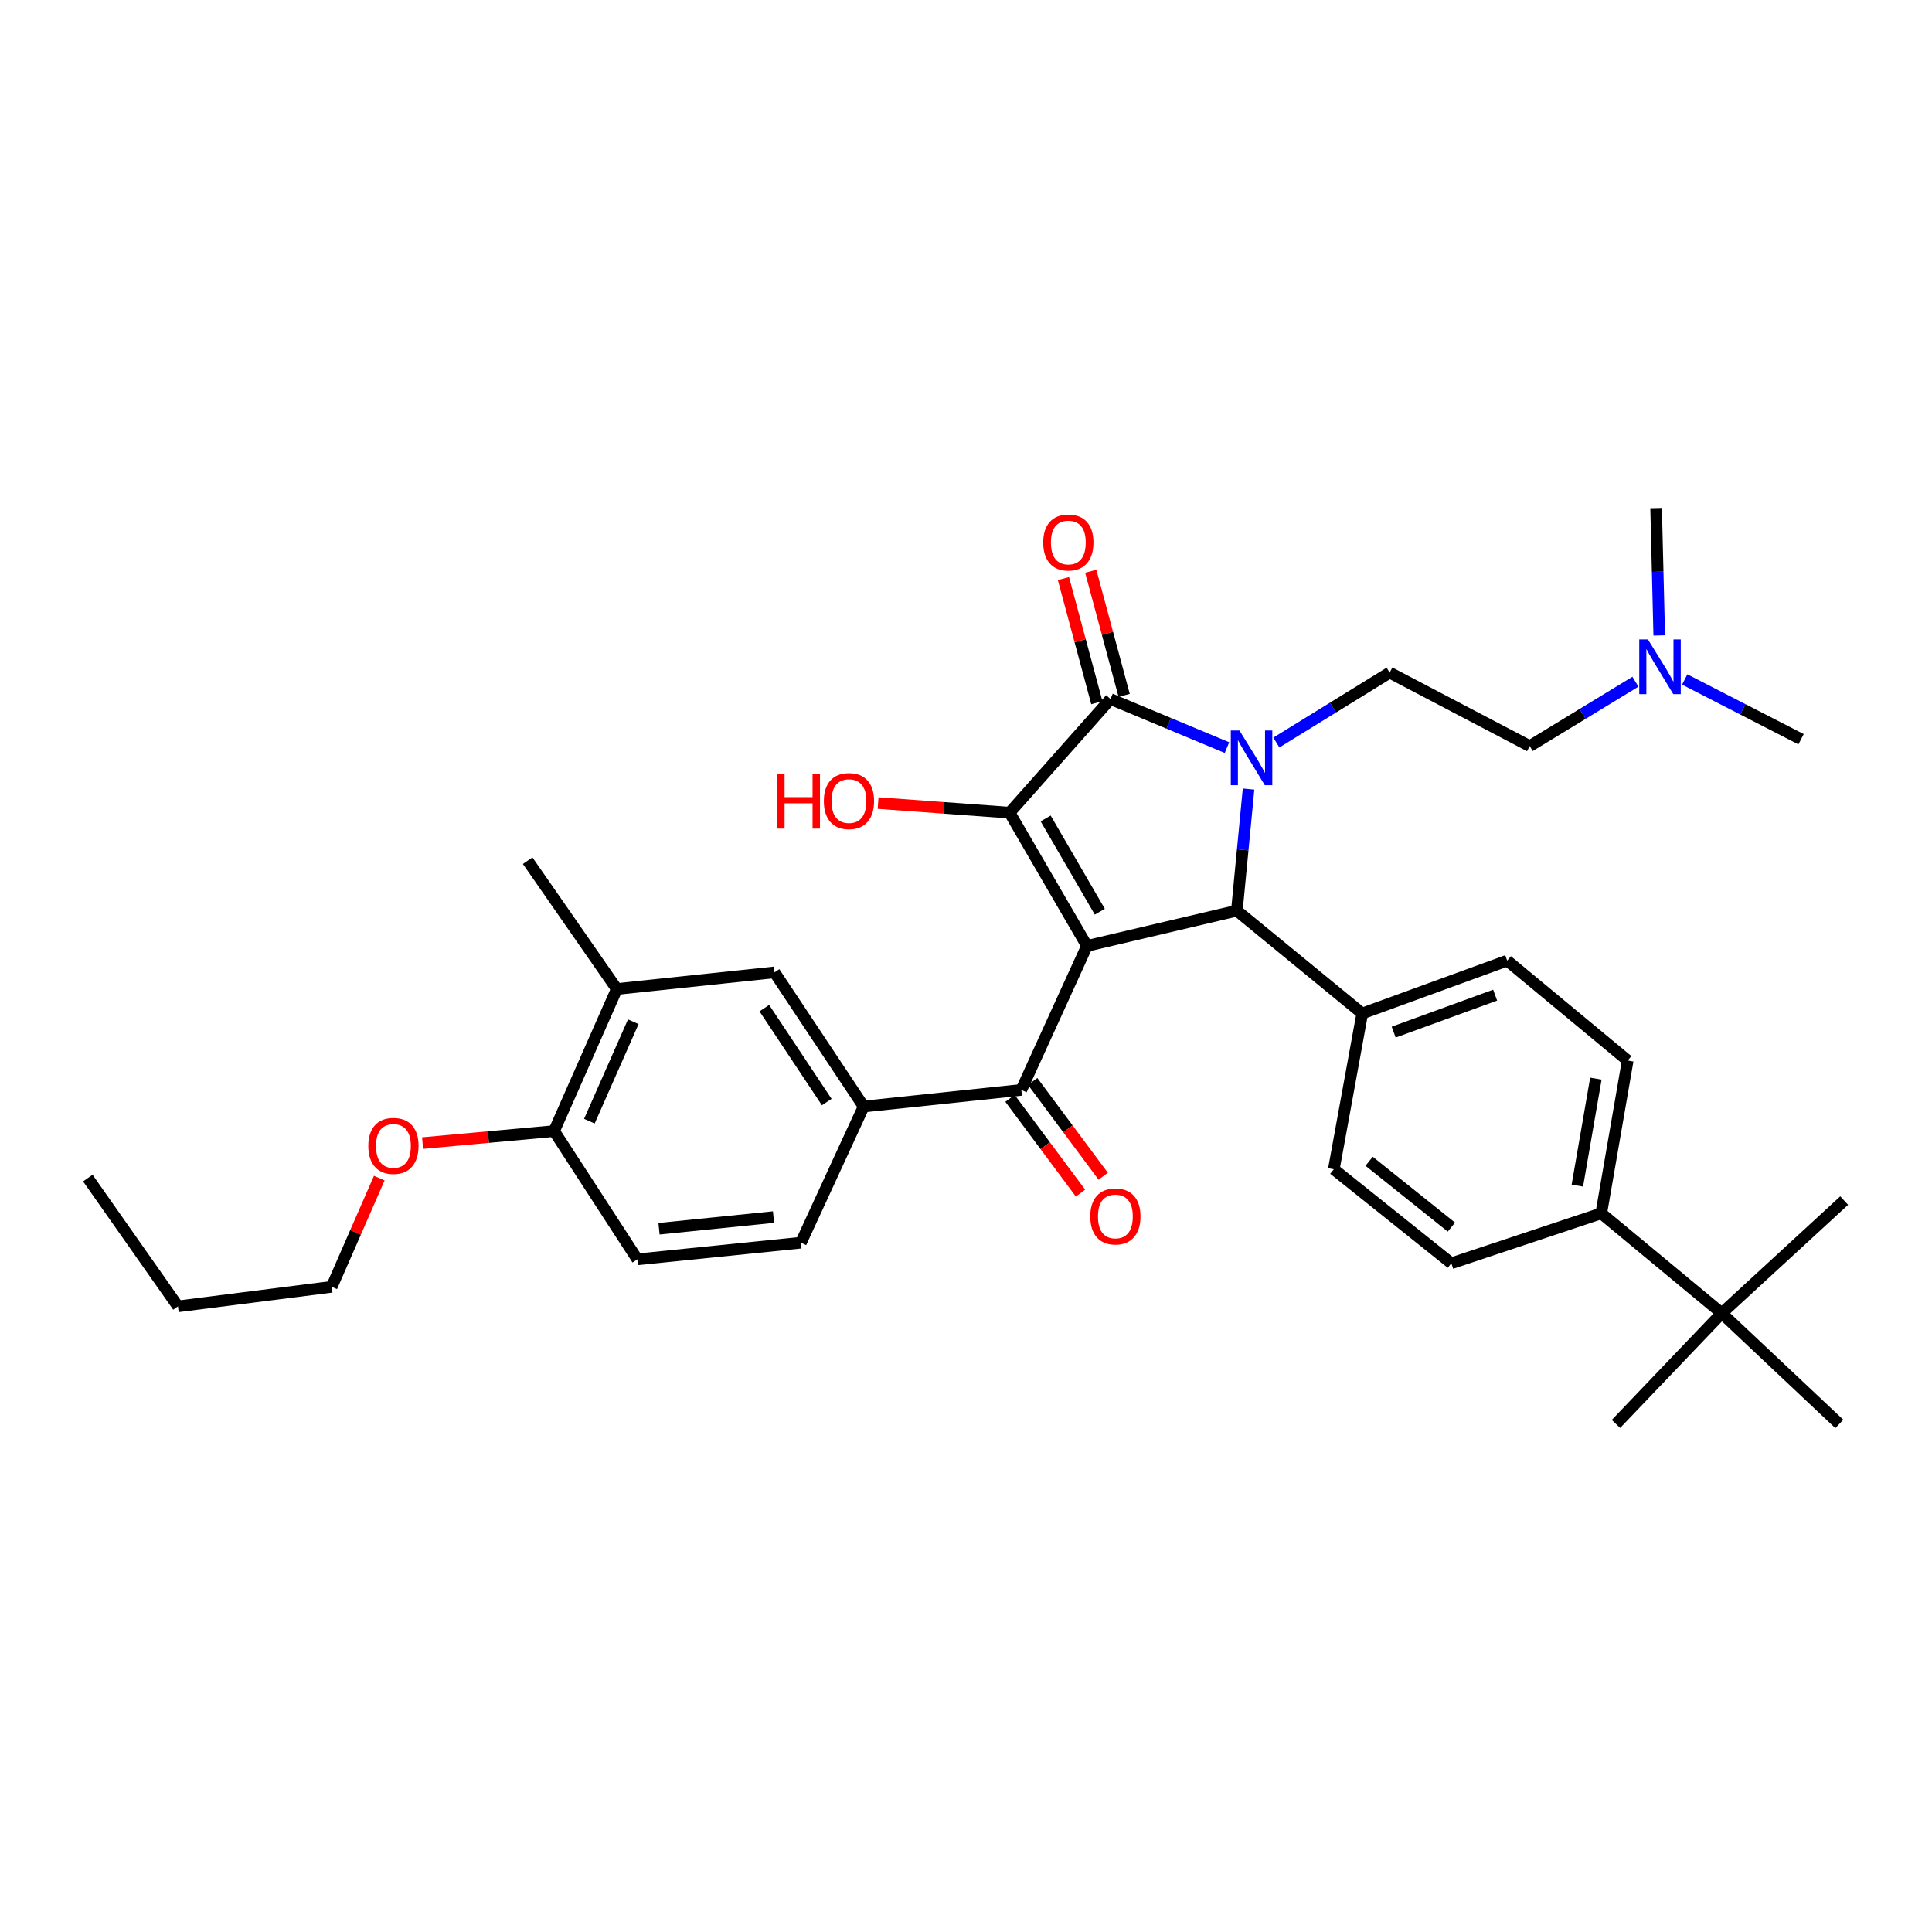 <?xml version='1.0' encoding='iso-8859-1'?>
<svg version='1.1' baseProfile='full'
              xmlns='http://www.w3.org/2000/svg'
                      xmlns:rdkit='http://www.rdkit.org/xml'
                      xmlns:xlink='http://www.w3.org/1999/xlink'
                  xml:space='preserve'
width='1000px' height='1000px' viewBox='0 0 1000 1000'>
<!-- END OF HEADER -->
<rect style='opacity:1.0;fill:#FFFFFF;stroke:none' width='1000' height='1000' x='0' y='0'> </rect>
<path class='bond-1' d='M 562.61,489.6 L 522.556,420.64' style='fill:none;fill-rule:evenodd;stroke:#000000;stroke-width:6px;stroke-linecap:butt;stroke-linejoin:miter;stroke-opacity:1' />
<path class='bond-1' d='M 569.258,471.905 L 541.22,423.633' style='fill:none;fill-rule:evenodd;stroke:#000000;stroke-width:6px;stroke-linecap:butt;stroke-linejoin:miter;stroke-opacity:1' />
<path class='bond-3' d='M 562.61,489.6 L 640.197,471.362' style='fill:none;fill-rule:evenodd;stroke:#000000;stroke-width:6px;stroke-linecap:butt;stroke-linejoin:miter;stroke-opacity:1' />
<path class='bond-4' d='M 562.61,489.6 L 528.638,564.13' style='fill:none;fill-rule:evenodd;stroke:#000000;stroke-width:6px;stroke-linecap:butt;stroke-linejoin:miter;stroke-opacity:1' />
<path class='bond-0' d='M 646.247,408.409 L 643.222,439.886' style='fill:none;fill-rule:evenodd;stroke:#0000FF;stroke-width:6px;stroke-linecap:butt;stroke-linejoin:miter;stroke-opacity:1' />
<path class='bond-0' d='M 643.222,439.886 L 640.197,471.362' style='fill:none;fill-rule:evenodd;stroke:#000000;stroke-width:6px;stroke-linecap:butt;stroke-linejoin:miter;stroke-opacity:1' />
<path class='bond-6' d='M 660.639,384.338 L 689.964,366.241' style='fill:none;fill-rule:evenodd;stroke:#0000FF;stroke-width:6px;stroke-linecap:butt;stroke-linejoin:miter;stroke-opacity:1' />
<path class='bond-6' d='M 689.964,366.241 L 719.288,348.143' style='fill:none;fill-rule:evenodd;stroke:#000000;stroke-width:6px;stroke-linecap:butt;stroke-linejoin:miter;stroke-opacity:1' />
<path class='bond-34' d='M 635.082,386.96 L 604.936,374.39' style='fill:none;fill-rule:evenodd;stroke:#0000FF;stroke-width:6px;stroke-linecap:butt;stroke-linejoin:miter;stroke-opacity:1' />
<path class='bond-34' d='M 604.936,374.39 L 574.79,361.82' style='fill:none;fill-rule:evenodd;stroke:#000000;stroke-width:6px;stroke-linecap:butt;stroke-linejoin:miter;stroke-opacity:1' />
<path class='bond-2' d='M 522.556,420.64 L 574.79,361.82' style='fill:none;fill-rule:evenodd;stroke:#000000;stroke-width:6px;stroke-linecap:butt;stroke-linejoin:miter;stroke-opacity:1' />
<path class='bond-16' d='M 522.556,420.64 L 488.527,418.151' style='fill:none;fill-rule:evenodd;stroke:#000000;stroke-width:6px;stroke-linecap:butt;stroke-linejoin:miter;stroke-opacity:1' />
<path class='bond-16' d='M 488.527,418.151 L 454.499,415.662' style='fill:none;fill-rule:evenodd;stroke:#FF0000;stroke-width:6px;stroke-linecap:butt;stroke-linejoin:miter;stroke-opacity:1' />
<path class='bond-10' d='M 581.857,359.918 L 573.213,327.794' style='fill:none;fill-rule:evenodd;stroke:#000000;stroke-width:6px;stroke-linecap:butt;stroke-linejoin:miter;stroke-opacity:1' />
<path class='bond-10' d='M 573.213,327.794 L 564.569,295.67' style='fill:none;fill-rule:evenodd;stroke:#FF0000;stroke-width:6px;stroke-linecap:butt;stroke-linejoin:miter;stroke-opacity:1' />
<path class='bond-10' d='M 567.723,363.721 L 559.08,331.597' style='fill:none;fill-rule:evenodd;stroke:#000000;stroke-width:6px;stroke-linecap:butt;stroke-linejoin:miter;stroke-opacity:1' />
<path class='bond-10' d='M 559.08,331.597 L 550.436,299.473' style='fill:none;fill-rule:evenodd;stroke:#FF0000;stroke-width:6px;stroke-linecap:butt;stroke-linejoin:miter;stroke-opacity:1' />
<path class='bond-8' d='M 640.197,471.362 L 705.099,524.572' style='fill:none;fill-rule:evenodd;stroke:#000000;stroke-width:6px;stroke-linecap:butt;stroke-linejoin:miter;stroke-opacity:1' />
<path class='bond-5' d='M 528.638,564.13 L 447.034,572.741' style='fill:none;fill-rule:evenodd;stroke:#000000;stroke-width:6px;stroke-linecap:butt;stroke-linejoin:miter;stroke-opacity:1' />
<path class='bond-13' d='M 522.767,568.499 L 541.021,593.027' style='fill:none;fill-rule:evenodd;stroke:#000000;stroke-width:6px;stroke-linecap:butt;stroke-linejoin:miter;stroke-opacity:1' />
<path class='bond-13' d='M 541.021,593.027 L 559.274,617.555' style='fill:none;fill-rule:evenodd;stroke:#FF0000;stroke-width:6px;stroke-linecap:butt;stroke-linejoin:miter;stroke-opacity:1' />
<path class='bond-13' d='M 534.509,559.761 L 552.762,584.289' style='fill:none;fill-rule:evenodd;stroke:#000000;stroke-width:6px;stroke-linecap:butt;stroke-linejoin:miter;stroke-opacity:1' />
<path class='bond-13' d='M 552.762,584.289 L 571.016,608.817' style='fill:none;fill-rule:evenodd;stroke:#FF0000;stroke-width:6px;stroke-linecap:butt;stroke-linejoin:miter;stroke-opacity:1' />
<path class='bond-7' d='M 447.034,572.741 L 400.882,503.293' style='fill:none;fill-rule:evenodd;stroke:#000000;stroke-width:6px;stroke-linecap:butt;stroke-linejoin:miter;stroke-opacity:1' />
<path class='bond-7' d='M 427.921,570.425 L 395.615,521.811' style='fill:none;fill-rule:evenodd;stroke:#000000;stroke-width:6px;stroke-linecap:butt;stroke-linejoin:miter;stroke-opacity:1' />
<path class='bond-15' d='M 447.034,572.741 L 414.558,643.221' style='fill:none;fill-rule:evenodd;stroke:#000000;stroke-width:6px;stroke-linecap:butt;stroke-linejoin:miter;stroke-opacity:1' />
<path class='bond-22' d='M 719.288,348.143 L 791.785,386.181' style='fill:none;fill-rule:evenodd;stroke:#000000;stroke-width:6px;stroke-linecap:butt;stroke-linejoin:miter;stroke-opacity:1' />
<path class='bond-9' d='M 400.882,503.293 L 319.262,511.904' style='fill:none;fill-rule:evenodd;stroke:#000000;stroke-width:6px;stroke-linecap:butt;stroke-linejoin:miter;stroke-opacity:1' />
<path class='bond-17' d='M 705.099,524.572 L 690.382,605.208' style='fill:none;fill-rule:evenodd;stroke:#000000;stroke-width:6px;stroke-linecap:butt;stroke-linejoin:miter;stroke-opacity:1' />
<path class='bond-18' d='M 705.099,524.572 L 780.125,497.219' style='fill:none;fill-rule:evenodd;stroke:#000000;stroke-width:6px;stroke-linecap:butt;stroke-linejoin:miter;stroke-opacity:1' />
<path class='bond-18' d='M 721.366,534.22 L 773.884,515.073' style='fill:none;fill-rule:evenodd;stroke:#000000;stroke-width:6px;stroke-linecap:butt;stroke-linejoin:miter;stroke-opacity:1' />
<path class='bond-25' d='M 319.262,511.904 L 273.109,445.481' style='fill:none;fill-rule:evenodd;stroke:#000000;stroke-width:6px;stroke-linecap:butt;stroke-linejoin:miter;stroke-opacity:1' />
<path class='bond-36' d='M 319.262,511.904 L 286.794,585.442' style='fill:none;fill-rule:evenodd;stroke:#000000;stroke-width:6px;stroke-linecap:butt;stroke-linejoin:miter;stroke-opacity:1' />
<path class='bond-36' d='M 327.781,528.846 L 305.053,580.322' style='fill:none;fill-rule:evenodd;stroke:#000000;stroke-width:6px;stroke-linecap:butt;stroke-linejoin:miter;stroke-opacity:1' />
<path class='bond-11' d='M 891.18,679.73 L 828.806,628.024' style='fill:none;fill-rule:evenodd;stroke:#000000;stroke-width:6px;stroke-linecap:butt;stroke-linejoin:miter;stroke-opacity:1' />
<path class='bond-26' d='M 891.18,679.73 L 954.545,621.422' style='fill:none;fill-rule:evenodd;stroke:#000000;stroke-width:6px;stroke-linecap:butt;stroke-linejoin:miter;stroke-opacity:1' />
<path class='bond-27' d='M 891.18,679.73 L 836.417,737.03' style='fill:none;fill-rule:evenodd;stroke:#000000;stroke-width:6px;stroke-linecap:butt;stroke-linejoin:miter;stroke-opacity:1' />
<path class='bond-28' d='M 891.18,679.73 L 952.033,737.03' style='fill:none;fill-rule:evenodd;stroke:#000000;stroke-width:6px;stroke-linecap:butt;stroke-linejoin:miter;stroke-opacity:1' />
<path class='bond-12' d='M 828.806,628.024 L 842.499,548.933' style='fill:none;fill-rule:evenodd;stroke:#000000;stroke-width:6px;stroke-linecap:butt;stroke-linejoin:miter;stroke-opacity:1' />
<path class='bond-12' d='M 816.438,613.664 L 826.023,558.3' style='fill:none;fill-rule:evenodd;stroke:#000000;stroke-width:6px;stroke-linecap:butt;stroke-linejoin:miter;stroke-opacity:1' />
<path class='bond-35' d='M 828.806,628.024 L 751.219,653.873' style='fill:none;fill-rule:evenodd;stroke:#000000;stroke-width:6px;stroke-linecap:butt;stroke-linejoin:miter;stroke-opacity:1' />
<path class='bond-14' d='M 286.794,585.442 L 329.889,651.849' style='fill:none;fill-rule:evenodd;stroke:#000000;stroke-width:6px;stroke-linecap:butt;stroke-linejoin:miter;stroke-opacity:1' />
<path class='bond-24' d='M 286.794,585.442 L 252.759,588.55' style='fill:none;fill-rule:evenodd;stroke:#000000;stroke-width:6px;stroke-linecap:butt;stroke-linejoin:miter;stroke-opacity:1' />
<path class='bond-24' d='M 252.759,588.55 L 218.725,591.658' style='fill:none;fill-rule:evenodd;stroke:#FF0000;stroke-width:6px;stroke-linecap:butt;stroke-linejoin:miter;stroke-opacity:1' />
<path class='bond-19' d='M 414.558,643.221 L 329.889,651.849' style='fill:none;fill-rule:evenodd;stroke:#000000;stroke-width:6px;stroke-linecap:butt;stroke-linejoin:miter;stroke-opacity:1' />
<path class='bond-19' d='M 400.374,629.955 L 341.106,635.994' style='fill:none;fill-rule:evenodd;stroke:#000000;stroke-width:6px;stroke-linecap:butt;stroke-linejoin:miter;stroke-opacity:1' />
<path class='bond-21' d='M 690.382,605.208 L 751.219,653.873' style='fill:none;fill-rule:evenodd;stroke:#000000;stroke-width:6px;stroke-linecap:butt;stroke-linejoin:miter;stroke-opacity:1' />
<path class='bond-21' d='M 708.65,601.079 L 751.236,635.144' style='fill:none;fill-rule:evenodd;stroke:#000000;stroke-width:6px;stroke-linecap:butt;stroke-linejoin:miter;stroke-opacity:1' />
<path class='bond-20' d='M 780.125,497.219 L 842.499,548.933' style='fill:none;fill-rule:evenodd;stroke:#000000;stroke-width:6px;stroke-linecap:butt;stroke-linejoin:miter;stroke-opacity:1' />
<path class='bond-23' d='M 791.785,386.181 L 819.144,369.517' style='fill:none;fill-rule:evenodd;stroke:#000000;stroke-width:6px;stroke-linecap:butt;stroke-linejoin:miter;stroke-opacity:1' />
<path class='bond-23' d='M 819.144,369.517 L 846.502,352.854' style='fill:none;fill-rule:evenodd;stroke:#0000FF;stroke-width:6px;stroke-linecap:butt;stroke-linejoin:miter;stroke-opacity:1' />
<path class='bond-29' d='M 858.818,328.896 L 858.009,295.933' style='fill:none;fill-rule:evenodd;stroke:#0000FF;stroke-width:6px;stroke-linecap:butt;stroke-linejoin:miter;stroke-opacity:1' />
<path class='bond-29' d='M 858.009,295.933 L 857.2,262.97' style='fill:none;fill-rule:evenodd;stroke:#000000;stroke-width:6px;stroke-linecap:butt;stroke-linejoin:miter;stroke-opacity:1' />
<path class='bond-30' d='M 872.008,351.684 L 902.117,367.156' style='fill:none;fill-rule:evenodd;stroke:#0000FF;stroke-width:6px;stroke-linecap:butt;stroke-linejoin:miter;stroke-opacity:1' />
<path class='bond-30' d='M 902.117,367.156 L 932.226,382.627' style='fill:none;fill-rule:evenodd;stroke:#000000;stroke-width:6px;stroke-linecap:butt;stroke-linejoin:miter;stroke-opacity:1' />
<path class='bond-31' d='M 196.311,609.789 L 184.009,637.921' style='fill:none;fill-rule:evenodd;stroke:#FF0000;stroke-width:6px;stroke-linecap:butt;stroke-linejoin:miter;stroke-opacity:1' />
<path class='bond-31' d='M 184.009,637.921 L 171.706,666.054' style='fill:none;fill-rule:evenodd;stroke:#000000;stroke-width:6px;stroke-linecap:butt;stroke-linejoin:miter;stroke-opacity:1' />
<path class='bond-32' d='M 171.706,666.054 L 92.103,676.177' style='fill:none;fill-rule:evenodd;stroke:#000000;stroke-width:6px;stroke-linecap:butt;stroke-linejoin:miter;stroke-opacity:1' />
<path class='bond-33' d='M 92.103,676.177 L 45.455,609.77' style='fill:none;fill-rule:evenodd;stroke:#000000;stroke-width:6px;stroke-linecap:butt;stroke-linejoin:miter;stroke-opacity:1' />
<path  class='atom-1' d='M 641.539 378.103
L 650.819 393.103
Q 651.739 394.583, 653.219 397.263
Q 654.699 399.943, 654.779 400.103
L 654.779 378.103
L 658.539 378.103
L 658.539 406.423
L 654.659 406.423
L 644.699 390.023
Q 643.539 388.103, 642.299 385.903
Q 641.099 383.703, 640.739 383.023
L 640.739 406.423
L 637.059 406.423
L 637.059 378.103
L 641.539 378.103
' fill='#0000FF'/>
<path  class='atom-11' d='M 539.966 280.792
Q 539.966 273.992, 543.326 270.192
Q 546.686 266.392, 552.966 266.392
Q 559.246 266.392, 562.606 270.192
Q 565.966 273.992, 565.966 280.792
Q 565.966 287.672, 562.566 291.592
Q 559.166 295.472, 552.966 295.472
Q 546.726 295.472, 543.326 291.592
Q 539.966 287.712, 539.966 280.792
M 552.966 292.272
Q 557.286 292.272, 559.606 289.392
Q 561.966 286.472, 561.966 280.792
Q 561.966 275.232, 559.606 272.432
Q 557.286 269.592, 552.966 269.592
Q 548.646 269.592, 546.286 272.392
Q 543.966 275.192, 543.966 280.792
Q 543.966 286.512, 546.286 289.392
Q 548.646 292.272, 552.966 292.272
' fill='#FF0000'/>
<path  class='atom-14' d='M 564.319 629.625
Q 564.319 622.825, 567.679 619.025
Q 571.039 615.225, 577.319 615.225
Q 583.599 615.225, 586.959 619.025
Q 590.319 622.825, 590.319 629.625
Q 590.319 636.505, 586.919 640.425
Q 583.519 644.305, 577.319 644.305
Q 571.079 644.305, 567.679 640.425
Q 564.319 636.545, 564.319 629.625
M 577.319 641.105
Q 581.639 641.105, 583.959 638.225
Q 586.319 635.305, 586.319 629.625
Q 586.319 624.065, 583.959 621.265
Q 581.639 618.425, 577.319 618.425
Q 572.999 618.425, 570.639 621.225
Q 568.319 624.025, 568.319 629.625
Q 568.319 635.345, 570.639 638.225
Q 572.999 641.105, 577.319 641.105
' fill='#FF0000'/>
<path  class='atom-17' d='M 402.255 400.558
L 406.095 400.558
L 406.095 412.598
L 420.575 412.598
L 420.575 400.558
L 424.415 400.558
L 424.415 428.878
L 420.575 428.878
L 420.575 415.798
L 406.095 415.798
L 406.095 428.878
L 402.255 428.878
L 402.255 400.558
' fill='#FF0000'/>
<path  class='atom-17' d='M 426.415 414.638
Q 426.415 407.838, 429.775 404.038
Q 433.135 400.238, 439.415 400.238
Q 445.695 400.238, 449.055 404.038
Q 452.415 407.838, 452.415 414.638
Q 452.415 421.518, 449.015 425.438
Q 445.615 429.318, 439.415 429.318
Q 433.175 429.318, 429.775 425.438
Q 426.415 421.558, 426.415 414.638
M 439.415 426.118
Q 443.735 426.118, 446.055 423.238
Q 448.415 420.318, 448.415 414.638
Q 448.415 409.078, 446.055 406.278
Q 443.735 403.438, 439.415 403.438
Q 435.095 403.438, 432.735 406.238
Q 430.415 409.038, 430.415 414.638
Q 430.415 420.358, 432.735 423.238
Q 435.095 426.118, 439.415 426.118
' fill='#FF0000'/>
<path  class='atom-24' d='M 852.956 330.95
L 862.236 345.95
Q 863.156 347.43, 864.636 350.11
Q 866.116 352.79, 866.196 352.95
L 866.196 330.95
L 869.956 330.95
L 869.956 359.27
L 866.076 359.27
L 856.116 342.87
Q 854.956 340.95, 853.716 338.75
Q 852.516 336.55, 852.156 335.87
L 852.156 359.27
L 848.476 359.27
L 848.476 330.95
L 852.956 330.95
' fill='#0000FF'/>
<path  class='atom-25' d='M 190.637 593.116
Q 190.637 586.316, 193.997 582.516
Q 197.357 578.716, 203.637 578.716
Q 209.917 578.716, 213.277 582.516
Q 216.637 586.316, 216.637 593.116
Q 216.637 599.996, 213.237 603.916
Q 209.837 607.796, 203.637 607.796
Q 197.397 607.796, 193.997 603.916
Q 190.637 600.036, 190.637 593.116
M 203.637 604.596
Q 207.957 604.596, 210.277 601.716
Q 212.637 598.796, 212.637 593.116
Q 212.637 587.556, 210.277 584.756
Q 207.957 581.916, 203.637 581.916
Q 199.317 581.916, 196.957 584.716
Q 194.637 587.516, 194.637 593.116
Q 194.637 598.836, 196.957 601.716
Q 199.317 604.596, 203.637 604.596
' fill='#FF0000'/>
</svg>
